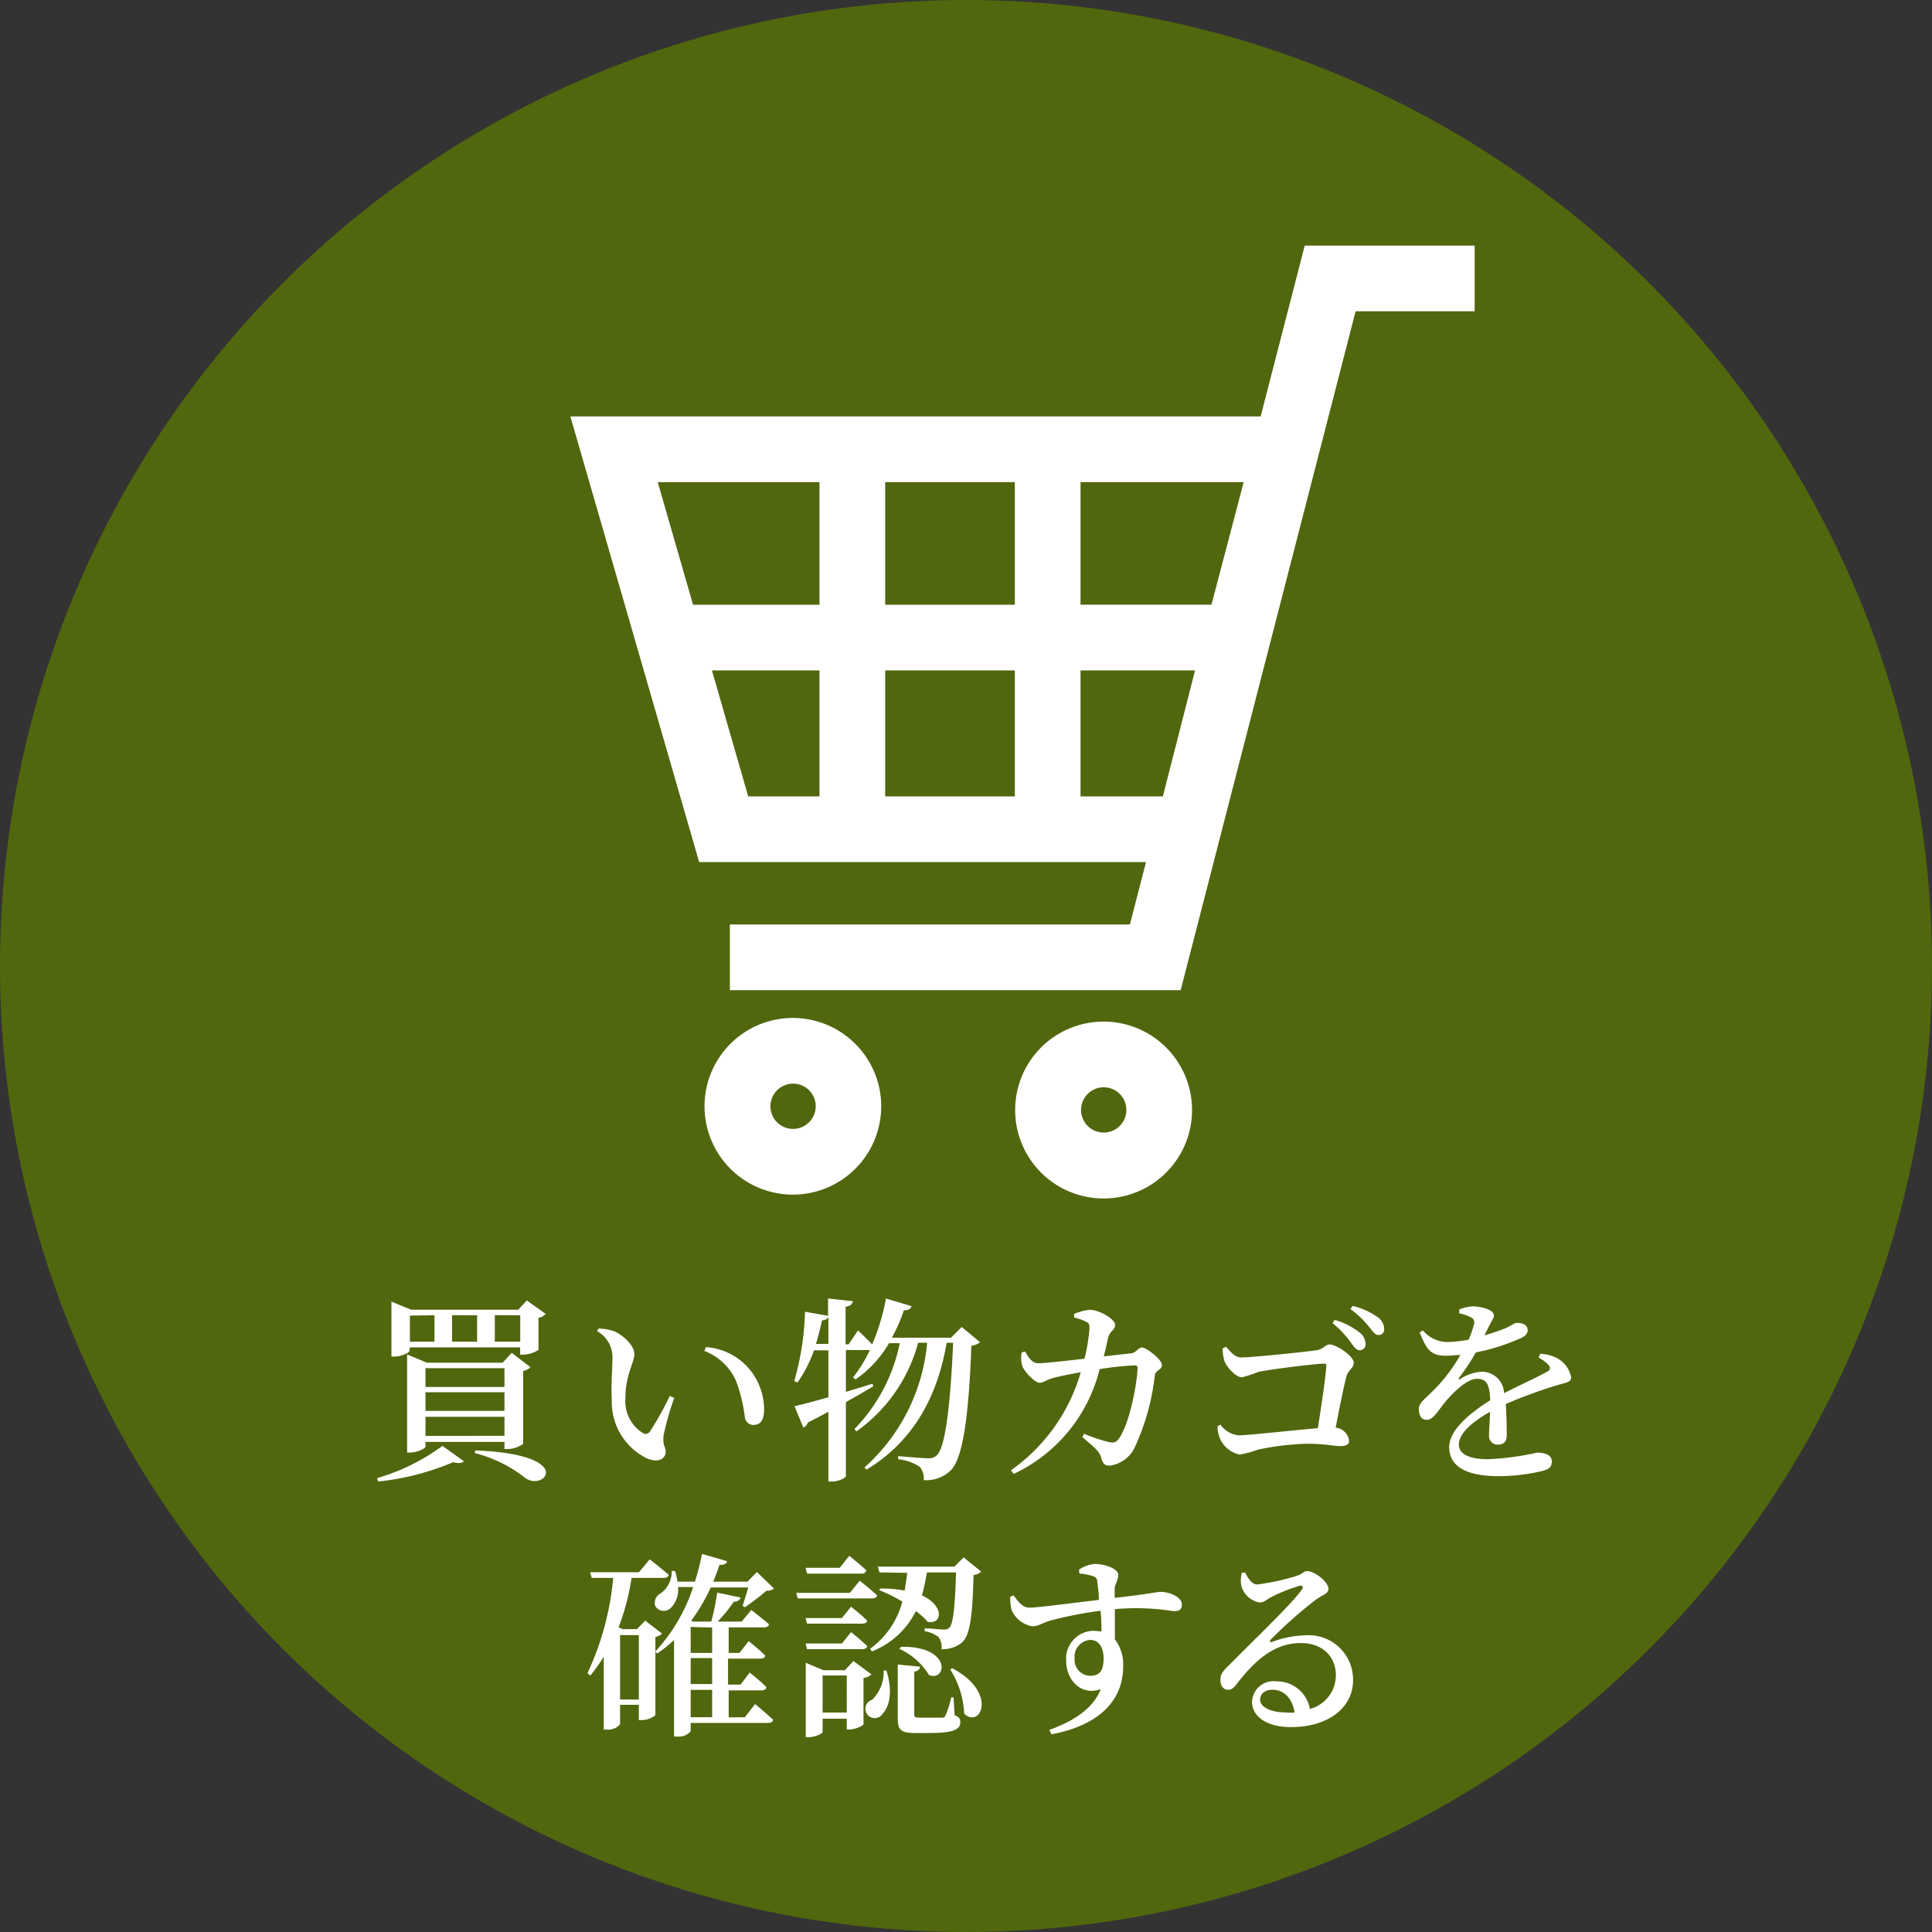 <svg id="レイヤー_1" data-name="レイヤー 1" xmlns="http://www.w3.org/2000/svg" viewBox="0 0 180 180"><rect x="0" y="0" width="180" height="180" fill="#333333" stroke="none"/><defs><style>.cls-1{fill:#50670e;}.cls-2{fill:#fff;}</style></defs><circle class="cls-1" cx="90" cy="90" r="90"/><path class="cls-2" d="M35.14,137.71a19.24,19.24,0,0,0,6.08-3l2,1.43c-.16.18-.49.22-1,.09a24.16,24.16,0,0,1-7,1.8Zm3-11.84c0,.15-.75.52-1.43.52h-.24v-5.12l1.82.75h10l.79-.86,1.76,1.26a1.11,1.11,0,0,1-.67.35v3a2.83,2.83,0,0,1-1.44.44h-.27v-.68H38.19ZM47,135v-.66H39.64v.44c0,.16-.74.55-1.47.55h-.24v-9.14l1.84.77h7.06l.85-.92,1.74,1.34a1.26,1.26,0,0,1-.68.35v6.79a2.48,2.48,0,0,1-1.45.48Zm-8.81-12.43V125h2.29v-2.46Zm1.45,4.9v1.75H47v-1.75ZM47,129.71H39.64v1.74H47Zm0,4.06V132H39.64v1.78Zm-4.88-11.24V125h2.33v-2.46Zm2.16,12.6c9.55.38,6.41,3.89,4.65,2.56a12.62,12.62,0,0,0-4.7-2.31Zm1.82-12.6V125h2.37v-2.46Z"/><path class="cls-2" d="M57.06,126.52a2.77,2.77,0,0,0-1.43-2.5l.13-.24a4.48,4.48,0,0,1,1.48.26c.81.36,1.86,1.3,1.86,2.11s-.83,1.94-.83,4.07a3.49,3.49,0,0,0,1.62,3.29.47.47,0,0,0,.67-.15,28.21,28.21,0,0,0,1.84-3.3l.42.18a25.79,25.79,0,0,0-1,3.51c-.09,1,.2,1,.2,1.48,0,.7-.7,1.07-1.69.67A5.83,5.83,0,0,1,57,130.46C56.91,129.07,57.06,127.6,57.06,126.52Zm8.57-.65.13-.36a5.79,5.79,0,0,1,3.82,1.78,5.92,5.92,0,0,1,1.61,4c0,1-.33,1.47-1,1.47a.81.81,0,0,1-.79-.68,14.32,14.32,0,0,0-.85-3.48A5.27,5.27,0,0,0,65.63,125.87Z"/><path class="cls-2" d="M91.31,125.05a1.47,1.47,0,0,1-.81.33c-.24,6.57-.8,10.46-1.89,11.58a3.27,3.27,0,0,1-2.55.94,1.64,1.64,0,0,0-.38-1.25,4.57,4.57,0,0,0-2-.7l0-.29c.92.09,2.33.2,2.79.2a1,1,0,0,0,.81-.28c.79-.68,1.27-4.68,1.52-10.48h-.6c-.83,4.85-3,9.13-7.47,11.82l-.19-.2a17.66,17.66,0,0,0,5.84-11.62h-.84a14.8,14.8,0,0,1-5.75,8.26l-.18-.22a16.05,16.05,0,0,0,4.22-8h-1a10.61,10.61,0,0,1-3.12,3.38l-.24-.18a13.5,13.5,0,0,0,1.58-2.56H78.81v3.9l2.48-.76.07.24c-.68.41-1.52.9-2.55,1.47v6.88c0,.19-.68.52-1.32.52h-.31v-6.5c-.59.33-1.23.66-1.91,1a.84.84,0,0,1-.42.48l-.83-2c.62-.13,1.78-.44,3.16-.83v-4.37H75.84a12.63,12.63,0,0,1-1.54,3l-.3-.14a25.7,25.7,0,0,0,1-6.46l2.15.38v-1.61l2.31.25c-.06.26-.18.44-.68.52v3.5h.28l.88-1.3s.75.72,1.32,1.3a19.7,19.7,0,0,0,1.28-4.27l2.39.71c-.07.24-.29.39-.72.39a14.77,14.77,0,0,1-1.12,2.55h5.51l1-1Zm-14.13.16v-2.49a.68.68,0,0,1-.59.29c-.17.75-.35,1.5-.57,2.2Z"/><path class="cls-2" d="M105.32,126.09c.51,0,.71-.55,1.08-.55s1.85,1.1,1.85,1.62-.57.42-.66,1a21.82,21.82,0,0,1-1.85,6.65,3,3,0,0,1-2.37,1.74c-.46,0-.62-.2-.77-.71-.17-.66-.66-1-1.76-1.95l.16-.31a16.23,16.23,0,0,0,2.28.77c.48.09.66.06.92-.26,1.08-1.41,1.78-5.48,1.78-6.66,0-.15-.08-.22-.2-.22a27.23,27.23,0,0,0-3.33.35,14.67,14.67,0,0,1-8,9.76l-.27-.33a16.86,16.86,0,0,0,6.51-9.14c-1,.17-2.12.41-2.64.55s-.81.43-1.21.43-1.38-1-1.58-1.53a2.56,2.56,0,0,1-.07-1.3l.31-.08c.33.54.64,1.09,1.23,1.09s2.37-.2,4.31-.42a16.58,16.58,0,0,0,.46-2.78c0-.36,0-.53-.31-.66a4.82,4.82,0,0,0-1.12-.4l0-.33a5,5,0,0,1,1.45-.39c.9,0,2.37.87,2.37,1.4s-.48.51-.66,1.25c-.09.4-.22,1-.39,1.69Z"/><path class="cls-2" d="M114.2,125.47c.5.48.81,1,1.45,1,1,0,5.88-.51,6.94-.66.72-.09.86-.55,1.3-.55.59,0,2.24,1.07,2.24,1.71,0,.48-.55.7-.69,1.28-.24.94-.65,2.89-1,4.76a1.41,1.41,0,0,1,1.25,1.19c0,.37-.24.53-.81.53s-1.52-.22-3-.22a24.21,24.21,0,0,0-4.67.55,10.27,10.27,0,0,1-1.72.46,2.62,2.62,0,0,1-1.8-1.43,3.11,3.11,0,0,1-.26-1.21l.28-.15a2.37,2.37,0,0,0,1.7,1c.79,0,5.22-.49,7.37-.67.33-2.08.73-4.76.79-5.79,0-.14,0-.22-.19-.22-.81,0-5,.52-6.15.77a11.42,11.42,0,0,1-1.52.5c-.57,0-1.43-.94-1.64-1.54a4.48,4.48,0,0,1-.16-1.14Zm10.15-2.5a6.69,6.69,0,0,1,2.32,1.18,1.38,1.38,0,0,1,.56,1.06.55.55,0,0,1-.56.59c-.3,0-.54-.33-.85-.77a9.22,9.22,0,0,0-1.67-1.76Zm1.67-1.3a6.43,6.43,0,0,1,2.26,1,1.38,1.38,0,0,1,.68,1.14.51.51,0,0,1-.53.57c-.35,0-.53-.35-.92-.81a8.32,8.32,0,0,0-1.69-1.6Z"/><path class="cls-2" d="M143.5,126.13a3.65,3.65,0,0,1,1.63.44,2.58,2.58,0,0,1,1.25,1.74c0,.46-.38.48-1.21.72a44.42,44.42,0,0,0-4.88,1.78c.07,1.05.09,2.2.09,2.85s-.28.93-.79.93a.8.8,0,0,1-.86-.88c0-.48.07-1.28.09-2.17-1.64.92-2.9,2-2.9,3.05,0,.85.9,1.36,2.68,1.36a25.31,25.31,0,0,0,4.59-.61c.79,0,1.39.23,1.39.81,0,.43-.16.7-.81.88a17.82,17.82,0,0,1-4.13.5c-3.5,0-4.62-1.19-4.62-2.72s1.83-3.1,3.82-4.35c-.06-1.47-.32-2-1.23-2s-2.13,1.2-2.83,2-1.21,1.8-1.8,1.82-.77-.42-.79-1,.64-1,1.4-1.78a15.49,15.49,0,0,0,2.47-3.26c-.45,0-.91.07-1.37.07-1.49,0-1.82-.72-2.43-2.17l.32-.18a3,3,0,0,0,2.47,1.07,13.44,13.44,0,0,0,1.77-.21,7.37,7.37,0,0,0,.49-1.39.52.52,0,0,0-.27-.7,5,5,0,0,0-1.09-.38V122a4.18,4.18,0,0,1,1.23-.29c.68,0,2,.27,2,.84,0,.26-.14.39-.33.77s-.35.68-.55,1.09a19.37,19.37,0,0,0,1.93-.65c.68-.29.84-.51,1.1-.51.55,0,1,.18,1,.7,0,.25-.17.49-.59.7A19.16,19.16,0,0,1,137.5,126a20.34,20.34,0,0,1-1.56,2.36c-.08.11,0,.21.12.11a4,4,0,0,1,2-.67,2.07,2.07,0,0,1,2.07,2c1.38-.72,3-1.43,4-2,.32-.17.37-.37.12-.65a3.23,3.23,0,0,0-.9-.66Z"/><path class="cls-2" d="M70.35,158.76s1,.84,1.69,1.47c-.06.2-.24.29-.5.29H64.35v.79a1.52,1.52,0,0,1-1.29.48H62.8v-9a11.4,11.4,0,0,1-1.57,1.26l-.17-.16v5.91a2.1,2.1,0,0,1-1.3.46h-.24v-1.43H57.77v1.81a1.41,1.41,0,0,1-1.24.5h-.28v-6.79A16.22,16.22,0,0,1,55,156.11l-.27-.22a26.44,26.44,0,0,0,2.4-8.88h-2l-.15-.53h4.55l1-1.2s1.08.83,1.76,1.44c0,.2-.22.29-.5.29H58.84a21.81,21.81,0,0,1-1.21,4.61l.38.16h1.34l.76-.79,1.57,1.21a1.35,1.35,0,0,1-.62.32v1.34a16.29,16.29,0,0,0,3.52-6H63.17a2.38,2.38,0,0,1-.73,2,.92.92,0,0,1-1.4-.25,1,1,0,0,1,.55-1.18,2.56,2.56,0,0,0,1-2.07h.3a6.74,6.74,0,0,1,.23,1h1.62a20.12,20.12,0,0,0,.66-2.59l2.33.68c0,.22-.22.35-.7.35-.16.5-.36,1-.58,1.56h3.19l.88-.9L72.11,148a1,1,0,0,1-.7.2,22.92,22.92,0,0,1-2,1.54l-.22-.13c.13-.44.37-1.14.52-1.71H66.22A18,18,0,0,1,64.4,151l.17.08h1.7a24.4,24.4,0,0,0,.55-2.7l2.19.46a.6.6,0,0,1-.64.38,13.7,13.7,0,0,1-1.51,1.86H69.1L70,150s1,.78,1.65,1.33c-.05.2-.22.29-.46.29h-3.3V154h1l.86-1.1s1,.79,1.54,1.34c0,.2-.2.29-.46.29h-3v2.42H69l.84-1.12s1,.77,1.56,1.36c0,.2-.22.3-.46.3H67.89V160h1.5Zm-10.83-.42v-6H57.77v6Zm4.83-6.76V154h2v-2.37Zm2,2.9h-2v2.42h2Zm-2,5.51h2v-2.55h-2Z"/><path class="cls-2" d="M80.1,147.27s1,.79,1.61,1.36c0,.2-.24.29-.48.29h-6.9l-.15-.52h5Zm-4.91-.66-.14-.54h3.19l.88-1.12s1,.79,1.6,1.36a.44.44,0,0,1-.48.3Zm3.25,4.14.85-1.06s.95.75,1.5,1.3c0,.19-.22.28-.47.28H75.19l-.14-.52Zm-3.25,2.9-.14-.53h3.39l.85-1.06s.95.75,1.5,1.3c0,.2-.22.29-.47.29Zm6,2.35a1.34,1.34,0,0,1-.74.33v4.3c0,.15-.77.5-1.3.5h-.26v-1H76.64v1.23c0,.15-.67.49-1.35.49h-.22v-6.93l1.65.69h2l.79-.86Zm-2.3,3.55V156.1H76.64v3.45Zm3.69-3.91c.63,1.94.28,3.36-.33,4a.87.87,0,1,1-1-1.27,3.62,3.62,0,0,0,1.08-2.73Zm-.64-9.14-.16-.54h7.14l.86-.86,1.63,1.32a1,1,0,0,1-.71.31c-.09,4-.35,5.68-1.1,6.32a2.85,2.85,0,0,1-1.88.6,1.65,1.65,0,0,0-.27-1.12,2.73,2.73,0,0,0-1.3-.55v-.27c.54,0,1.45.11,1.78.11a.66.66,0,0,0,.52-.17c.35-.33.53-1.94.62-5.15H86.36c-.13.75-.28,1.46-.46,2.14,2.14,1,1.87,2.74.53,2.46a6.82,6.82,0,0,0-1.1-1,7.71,7.71,0,0,1-4.1,3.76l-.16-.25a7.92,7.92,0,0,0,3-4.39,13.66,13.66,0,0,0-2.14-1.06L82,148a11.57,11.57,0,0,1,2.28.19c.09-.53.18-1.09.24-1.65Zm7,13.3c.44.19.53.35.53.66,0,.65-.61,1-2.83,1H85.25c-1.37,0-1.61-.33-1.61-1.38v-5l2.07.2c0,.24-.2.41-.53.46v4c0,.22.06.29.48.29h1.1c.48,0,.86,0,1,0a.3.3,0,0,0,.31-.16,8.34,8.34,0,0,0,.55-1.73h.22Zm-5-6.37c4.75-.09,4.29,3.27,2.61,2.63a6.22,6.22,0,0,0-2.76-2.44Zm4.79,2c4.31,2.29,2.59,5.69,1.1,4.22a8.38,8.38,0,0,0-1.3-4.11Z"/><path class="cls-2" d="M100.53,146.24a3,3,0,0,1,1.48-.53c.92,0,2.17.44,2.17,1s-.29.81-.33,1.27c0,.2,0,.51,0,.89,3.23-.36,3.93-.56,4.26-.56.83,0,2,.45,2,1.19,0,.49-.28.61-.76.61a22.28,22.28,0,0,0-5.48-.19c0,.88,0,1.91,0,2.81a3.84,3.84,0,0,1,.77,2.53c0,3.62-2.87,5.62-6.68,6.32l-.19-.41c2.24-.8,4.09-2,4.79-3.8-1.83.66-3.23-.82-3.23-2.68a2.59,2.59,0,0,1,2.53-2.75,5.48,5.48,0,0,1,.76.07c0-.49,0-1.21-.09-1.94a37,37,0,0,0-4.54.88c-.84.22-1.21.57-1.8.57A2.57,2.57,0,0,1,94.25,150a4.64,4.64,0,0,1-.13-1.23l.31-.13c.53.7.85,1.12,1.49,1.14s4.35-.48,6.46-.72c0-.66-.09-1.25-.15-1.67a.52.52,0,0,0-.42-.55,5.52,5.52,0,0,0-1.25-.24Zm2.29,8.26c0-1-.44-1.71-1.23-1.71a1.56,1.56,0,0,0-1.47,1.73,1.48,1.48,0,0,0,1.43,1.61C102.45,156.13,102.82,155.66,102.82,154.5Z"/><path class="cls-2" d="M116,146.51c.28.55.65,1.11,1.12,1.11a20.32,20.32,0,0,0,3.71-.81c.59-.19.61-.43.94-.43.73,0,2,1,2,1.66,0,.44-.55.55-1.18,1a42.06,42.06,0,0,0-4.18,3.7c-.17.17-.08.32.09.24a9.32,9.32,0,0,1,3.12-.62,4.13,4.13,0,0,1,4.44,4.22c0,2.39-2.15,4.33-5.8,4.33-2.11,0-3.61-.9-3.61-2.37a2,2,0,0,1,2.29-1.89,3.11,3.11,0,0,1,3.1,2.57,3.26,3.26,0,0,0,2.42-3.14c0-1.61-1.1-3-3.28-3-2.55,0-4.35,1.75-5.91,3.75-.37.49-.55.62-.92.6s-.68-.4-.64-1c0-.44.25-.77.79-1.28,2.26-2.3,5.89-5.75,6.75-7,.26-.33.09-.44-.16-.41a15.65,15.65,0,0,0-2.7,1.08c-.35.19-.64.48-1,.48a2.12,2.12,0,0,1-1.76-1.65,2.87,2.87,0,0,1,.07-1.12Zm4.61,13c-.24-1.33-1-2.08-2.07-2.08-.68,0-1.14.37-1.14.94s.81,1.17,2.37,1.17C120,159.58,120.31,159.57,120.59,159.55Z"/><path class="cls-2" d="M121.56,22.88,117.45,38.8H53.14l12,41.52h41.63l-1.5,5.81H68v6.12h42L126.3,29h11.09V22.88ZM100.67,74.2V62.46h10.67l-3,11.74Zm15.2-29.28-3,11.42H100.67V44.92ZM94.55,62.46V74.2H82.47V62.46Zm0-17.54V56.34H82.47V44.92Zm-18.2,0V56.34H64.57L61.28,44.92Zm0,17.54V74.2H69.71L66.33,62.46Z"/><path class="cls-2" d="M73.87,94.84a8.23,8.23,0,1,0,8.23,8.23A8.24,8.24,0,0,0,73.87,94.84Zm0,10.34A2.11,2.11,0,1,1,76,103.07,2.12,2.12,0,0,1,73.87,105.18Z"/><path class="cls-2" d="M102.83,95.18a8.24,8.24,0,1,0,8.23,8.23A8.24,8.24,0,0,0,102.83,95.18Zm0,10.34a2.11,2.11,0,1,1,2.11-2.11A2.11,2.11,0,0,1,102.83,105.52Z"/></svg>